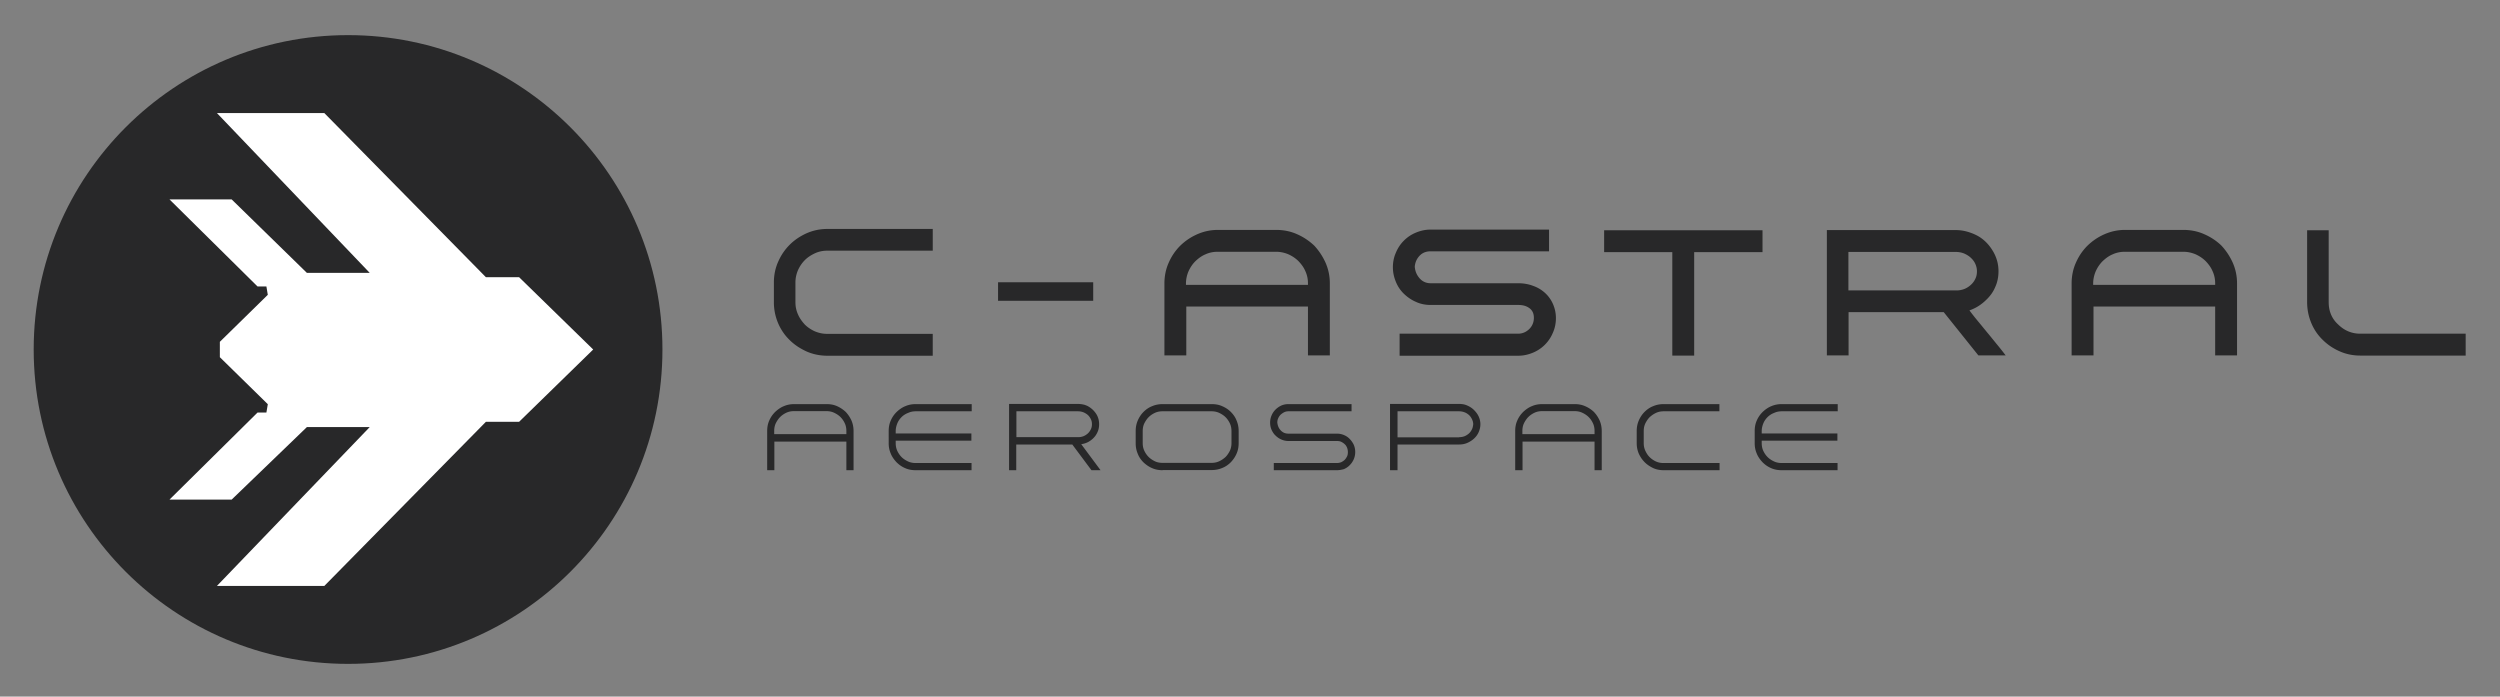 <svg version="1.1" id="Layer_1" xmlns="http://www.w3.org/2000/svg" x="0" y="0" viewBox="0 0 1565.8 436.3" xml:space="preserve">
  <rect x="0" y="0" width="1565.8" height="436.3" fill="#808080" stroke="none"/>
  <style>
    .st0{fill:#282829}
  </style>
	<path class="st0" d="M494.5 212.9c-3.1-3-5.5-6.6-7.2-10.6-1.7-4.1-2.6-8.4-2.6-13v-12.4c0-4.6.9-9 2.7-13 1.8-4.1 4.2-7.6 7.2-10.6s6.6-5.4 10.6-7.2c4.1-1.8 8.4-2.7 13-2.7h66V157h-66c-2.7 0-5.3.5-7.7 1.6s-4.6 2.5-6.4 4.3c-1.8 1.8-3.2 3.9-4.3 6.3-1 2.4-1.6 4.9-1.6 7.7v12.4c0 2.7.5 5.2 1.6 7.6 1 2.4 2.5 4.4 4.2 6.3 1.8 1.8 3.9 3.2 6.3 4.3 2.4 1 4.9 1.6 7.7 1.6h66.2v13.7h-66c-4.6 0-9-.9-13.1-2.7-4.1-1.9-7.6-4.2-10.6-7.2zM625.1 176.8h59.6v11.6h-59.6v-11.6zM823.1 153.8c2.9 3.1 5.3 6.7 7.1 10.7 1.8 4.1 2.7 8.4 2.7 13v45.1h-13.7V192H743v30.6h-13.7v-45.1c0-4.6.9-9 2.7-13 1.8-4.1 4.2-7.6 7.2-10.6 3.1-3 6.6-5.4 10.7-7.2 4.1-1.8 8.4-2.7 12.9-2.7h36.5c4.7 0 9.1.9 13.1 2.7 4.1 1.8 7.6 4.2 10.7 7.1zm-3.9 24.6v-1c0-2.6-.5-5.1-1.6-7.5-1-2.4-2.5-4.4-4.3-6.3-1.8-1.8-3.9-3.2-6.3-4.3-2.4-1-4.9-1.6-7.7-1.6h-36.8c-2.6 0-5.1.5-7.5 1.6-2.4 1-4.4 2.5-6.3 4.3-1.8 1.8-3.2 3.9-4.3 6.3-1 2.4-1.6 4.9-1.6 7.7v.8h76.4zM876.6 222.7V209h74.2c2.7 0 5-1 7-2.9 1.9-1.9 2.9-4.3 2.9-7s-.9-4.7-2.8-6.1c-1.9-1.4-4.2-2-7-2H896c-3.2 0-6.3-.6-9.1-1.9-2.8-1.2-5.3-2.9-7.5-5s-3.9-4.6-5.1-7.5c-1.2-2.9-1.9-5.9-1.9-9.2 0-3.2.6-6.3 1.9-9.2 1.2-2.9 2.9-5.4 5-7.5 2.1-2.1 4.6-3.8 7.5-5 2.9-1.2 5.9-1.9 9.2-1.9h74.2v13.6H896c-2.8 0-5.1.9-6.9 2.8-1.8 1.9-2.8 4.2-3 6.8.2 2.9 1.3 5.4 3.1 7.4s4.1 3 6.8 3h54.9c3.2 0 6.3.5 9.2 1.6 2.9 1 5.4 2.5 7.5 4.4 2.1 1.9 3.8 4.2 5 6.9 1.2 2.7 1.9 5.7 1.9 8.9s-.6 6.3-1.9 9.2c-1.2 2.9-2.9 5.4-5 7.5-2.1 2.1-4.6 3.8-7.5 5-2.9 1.2-5.9 1.9-9.2 1.9h-74.3zM1103.9 157.9h-42.8v64.8h-13.7v-64.8h-42.7v-13.7h99.2v13.7zM1243.7 188.1c-3 2.9-6.4 5-10.2 6.3 1.7 2.3 3.6 4.7 5.6 7.1 2 2.4 4 4.9 6 7.3 2 2.4 3.9 4.8 5.8 7.1s3.7 4.6 5.3 6.7h-17.1l-21.7-27.1h-59.6v27.1h-13.6v-78.5h80.8c2.6 0 5.2.4 7.8 1.2 2.6.8 4.9 1.8 7 3.1 3.6 2.3 6.4 5.4 8.6 9.2 2.2 3.8 3.3 7.9 3.3 12.3 0 3.6-.7 7-2.1 10-1.3 3.1-3.3 5.8-5.9 8.2zm-86-6.2h67.7c1.7 0 3.3-.3 4.9-.9 1.5-.6 2.9-1.5 4.1-2.6 1.2-1.1 2.1-2.3 2.8-3.8.7-1.4 1-3 1-4.7 0-1.7-.4-3.3-1.1-4.8-.7-1.5-1.7-2.7-2.9-3.8-1.2-1.1-2.6-1.9-4.2-2.6-1.6-.6-3.3-.9-5-.9h-67.3v24.1zM1391.3 153.8c2.9 3.1 5.3 6.7 7.1 10.7 1.8 4.1 2.7 8.4 2.7 13v45.1h-13.7V192h-76.2v30.6h-13.7v-45.1c0-4.6.9-9 2.7-13 1.8-4.1 4.2-7.6 7.2-10.6 3.1-3 6.6-5.4 10.7-7.2 4.1-1.8 8.4-2.7 12.9-2.7h36.5c4.7 0 9.1.9 13.1 2.7 4.1 1.8 7.7 4.2 10.7 7.1zm-3.9 24.6v-1c0-2.6-.5-5.1-1.6-7.5-1-2.4-2.5-4.4-4.3-6.3-1.8-1.8-3.9-3.2-6.3-4.3-2.4-1-4.9-1.6-7.7-1.6h-36.8c-2.6 0-5.1.5-7.5 1.6-2.4 1-4.4 2.5-6.3 4.3-1.8 1.8-3.2 3.9-4.3 6.3-1 2.4-1.6 4.9-1.6 7.7v.8h76.4zM1458.5 144.3v44.9c0 5.6 1.9 10.3 5.8 13.9 3.9 3.9 8.6 5.9 14 5.9h66v13.7h-66c-4.6 0-9-.9-13-2.7-4.1-1.8-7.6-4.2-10.6-7.2-3-2.9-5.4-6.4-7.1-10.5-1.7-4.1-2.6-8.4-2.6-13.2v-44.9h13.5zM529.7 258c1.5 1.6 2.7 3.4 3.6 5.4.9 2.1 1.3 4.3 1.3 6.6v24.5h-4.5v-17.9H485v17.9h-4.5V270c0-2.4.4-4.6 1.3-6.6.9-2.1 2.1-3.8 3.7-5.4 1.6-1.5 3.4-2.8 5.4-3.6 2.1-.9 4.2-1.3 6.6-1.3h20.2c2.4 0 4.6.4 6.6 1.3s3.8 2.1 5.4 3.6zm.4 14v-2.1c0-1.7-.3-3.3-1-4.8s-1.6-2.8-2.7-3.9-2.5-2-4-2.7c-1.5-.7-3.1-1-4.8-1h-20.3c-1.7 0-3.3.3-4.8 1s-2.8 1.6-3.9 2.7-2 2.5-2.7 3.9c-.7 1.5-1 3.1-1 4.8v2h45.2zM564.7 261.2c-1.2 1.2-2.1 2.5-2.7 4-.6 1.5-1 3.1-1 4.8v1.5h47.4v4.5H561v1.6c0 1.7.3 3.3 1 4.8s1.6 2.8 2.7 3.9 2.5 2 4 2.7c1.5.7 3.1 1 4.8 1h35v4.5h-35c-2.4 0-4.6-.4-6.6-1.3-2.1-.9-3.8-2.1-5.4-3.7-1.5-1.6-2.8-3.4-3.6-5.4-.9-2.1-1.3-4.2-1.3-6.5V270c0-2.4.4-4.6 1.3-6.6.9-2.1 2.1-3.8 3.7-5.4 1.6-1.5 3.4-2.8 5.4-3.6 2.1-.9 4.2-1.3 6.6-1.3h35v4.5h-35c-1.7 0-3.3.3-4.8 1-1.6.6-3 1.5-4.1 2.6zM684.5 274.7c-2 1.9-4.4 3.1-7.3 3.5l12.1 16.3h-5.7l-12-16.1h-35.1v16.1H632V253h43.2c1.4 0 2.7.2 3.9.5 1.3.4 2.4.9 3.4 1.6 1.8 1.2 3.2 2.7 4.3 4.5 1.1 1.9 1.6 3.9 1.6 6.1 0 1.8-.3 3.4-1 4.9-.7 1.6-1.6 2.9-2.9 4.1zm-48-.9h38.9c1.1 0 2.2-.2 3.2-.6 1-.4 1.9-1 2.7-1.7.8-.7 1.4-1.6 1.9-2.6s.7-2 .7-3.2c0-1.2-.2-2.2-.7-3.2-.5-1-1.1-1.9-1.9-2.6-.8-.7-1.8-1.3-2.8-1.7a9.6 9.6 0 0 0-3.3-.6h-38.6v16.2zM728.2 294.5c-2.4 0-4.6-.4-6.6-1.3-2.1-.9-3.8-2.1-5.4-3.6-1.5-1.5-2.8-3.3-3.6-5.4-.9-2.1-1.3-4.3-1.3-6.6V270c0-2.3.4-4.5 1.3-6.6.9-2.1 2.1-3.9 3.6-5.4 1.5-1.5 3.3-2.8 5.4-3.6 2.1-.9 4.3-1.3 6.6-1.3h30.7c2.4 0 4.6.4 6.6 1.3 2.1.9 3.9 2.1 5.4 3.6 1.5 1.5 2.8 3.3 3.6 5.4.9 2.1 1.3 4.3 1.3 6.6v7.5c0 2.4-.4 4.6-1.3 6.6-.9 2.1-2.1 3.8-3.6 5.4-1.5 1.5-3.3 2.8-5.4 3.6-2.1.9-4.3 1.3-6.6 1.3h-30.7zM715.7 270v7.5c0 1.7.3 3.3 1 4.8s1.6 2.8 2.7 3.9 2.5 2 3.9 2.7c1.5.7 3.1 1 4.8 1h30.7c1.7 0 3.3-.3 4.8-1s2.8-1.6 4-2.7c1.1-1.1 2-2.5 2.7-3.9.7-1.5 1-3.1 1-4.8V270c0-1.7-.3-3.3-1-4.8s-1.6-2.8-2.7-3.9-2.5-2-4-2.7c-1.5-.7-3.1-1-4.8-1h-30.7c-1.7 0-3.3.3-4.8 1s-2.8 1.6-3.9 2.7-2 2.5-2.7 3.9c-.7 1.5-1 3.1-1 4.8zM837.3 294.5h-39.5V290h39.5c1 0 1.9-.2 2.7-.5.8-.4 1.6-.9 2.2-1.5.6-.6 1.1-1.4 1.5-2.2.4-.8.5-1.7.5-2.7 0-1-.2-1.9-.5-2.7-.4-.9-.8-1.6-1.5-2.2-.6-.6-1.4-1.1-2.2-1.5-.9-.4-1.8-.5-2.7-.5H807c-1.6 0-3-.3-4.4-.9-1.4-.6-2.6-1.4-3.7-2.5-1.1-1-1.9-2.3-2.5-3.6-.6-1.4-.9-2.9-.9-4.5s.3-3.1.9-4.5c.6-1.4 1.4-2.6 2.5-3.7 1-1 2.3-1.9 3.6-2.5 1.4-.6 2.9-.9 4.5-.9h39.5v4.5H807c-1 0-1.9.2-2.7.6-.8.4-1.5.9-2.2 1.5-.6.6-1.1 1.3-1.5 2.2-.4.8-.6 1.7-.6 2.7.2 2 .9 3.7 2.2 5 1.3 1.4 2.9 2 4.8 2h30.3c1.6 0 3.1.3 4.5.9 1.4.6 2.6 1.4 3.6 2.5 1 1 1.9 2.3 2.5 3.6.6 1.4.9 2.9.9 4.5s-.3 3.1-.9 4.5c-.6 1.4-1.4 2.6-2.5 3.7-1 1.1-2.3 1.9-3.6 2.5-1.4.4-2.9.7-4.5.7zM875.2 294.5h-4.6V253h43.5c1.7 0 3.4.3 4.9 1 1.6.7 3 1.6 4.2 2.8 1.2 1.2 2.2 2.5 2.9 4 .7 1.5 1.1 3.2 1.1 4.9 0 1.8-.4 3.4-1.1 5-.7 1.6-1.7 2.9-2.9 4s-2.6 2-4.2 2.7c-1.6.7-3.3 1-5.1 1h-38.6v16.1zm38.8-20.7c1.2 0 2.3-.2 3.3-.6 1-.4 1.9-1 2.7-1.7.8-.7 1.4-1.6 1.9-2.6s.7-2.1.8-3.2c0-1.1-.3-2.2-.8-3.2s-1.1-1.9-1.9-2.6c-.8-.7-1.7-1.3-2.8-1.7a9.6 9.6 0 0 0-3.3-.6h-38.6v16.3H914zM998.3 258c1.5 1.6 2.7 3.4 3.6 5.4.9 2.1 1.3 4.3 1.3 6.6v24.5h-4.5v-17.9h-45.1v17.9H949V270c0-2.4.4-4.6 1.3-6.6.9-2.1 2.1-3.8 3.7-5.4 1.6-1.5 3.4-2.8 5.4-3.6 2.1-.9 4.2-1.3 6.6-1.3h20.2c2.4 0 4.6.4 6.6 1.3 2.1.9 3.9 2.1 5.5 3.6zm.4 14v-2.1c0-1.7-.3-3.3-1-4.8s-1.6-2.8-2.7-3.9-2.5-2-4-2.7c-1.5-.7-3.1-1-4.8-1h-20.3c-1.7 0-3.3.3-4.8 1s-2.8 1.6-3.9 2.7-2 2.5-2.7 3.9c-.7 1.5-1 3.1-1 4.8v2h45.2zM1030.1 289.5c-1.6-1.6-2.8-3.4-3.7-5.4-.9-2.1-1.3-4.3-1.3-6.6V270c0-2.3.4-4.5 1.3-6.6.9-2.1 2.1-3.9 3.6-5.4 1.5-1.5 3.3-2.8 5.4-3.6 2.1-.9 4.3-1.3 6.6-1.3h34.9v4.5H1042c-1.7 0-3.3.3-4.8 1s-2.8 1.6-4 2.7c-1.1 1.1-2 2.5-2.7 3.9-.7 1.5-1 3.1-1 4.8v7.5c0 1.7.3 3.3 1 4.8s1.5 2.8 2.7 4c1.1 1.1 2.4 2 3.9 2.7 1.5.7 3.1 1 4.8 1h35.1v4.5h-34.9c-2.4 0-4.6-.4-6.6-1.3-2.1-1-3.9-2.2-5.4-3.7zM1107.1 261.2c-1.2 1.2-2.1 2.5-2.7 4-.6 1.5-1 3.1-1 4.8v1.5h47.4v4.5h-47.4v1.6c0 1.7.3 3.3 1 4.8s1.6 2.8 2.7 3.9 2.5 2 4 2.7c1.5.7 3.1 1 4.8 1h35v4.5h-35c-2.4 0-4.6-.4-6.6-1.3-2.1-.9-3.8-2.1-5.4-3.7-1.5-1.6-2.8-3.4-3.6-5.4-.9-2.1-1.3-4.2-1.3-6.5V270c0-2.4.4-4.6 1.3-6.6.9-2.1 2.1-3.8 3.7-5.4 1.6-1.5 3.4-2.8 5.4-3.6 2.1-.9 4.2-1.3 6.6-1.3h35v4.5h-35c-1.7 0-3.3.3-4.8 1-1.6.6-3 1.5-4.1 2.6z"/>
	<g>
    <circle class="st0" cx="218" cy="218.9" r="196.9"/>
		<path fill-rule="evenodd" clip-rule="evenodd" fill="#fff" stroke="#fff" stroke-width="2" stroke-miterlimit="10" d="M138.7 218.9v4.4l30.1 29.5-1.1 6.6h-6l-53.1 52.5h36.1l47.1-45.4h42.1L138.2 366h64.5l101.2-102.8h20.8l45.4-44.3-45.4-44.3h-20.8L202.7 71.8h-64.5l95.7 100.1h-42.1l-47.1-46h-36.1l53.1 52.5h6l1.1 6.6-30.1 29.5v4.4z"/>
  </g>
</svg>
